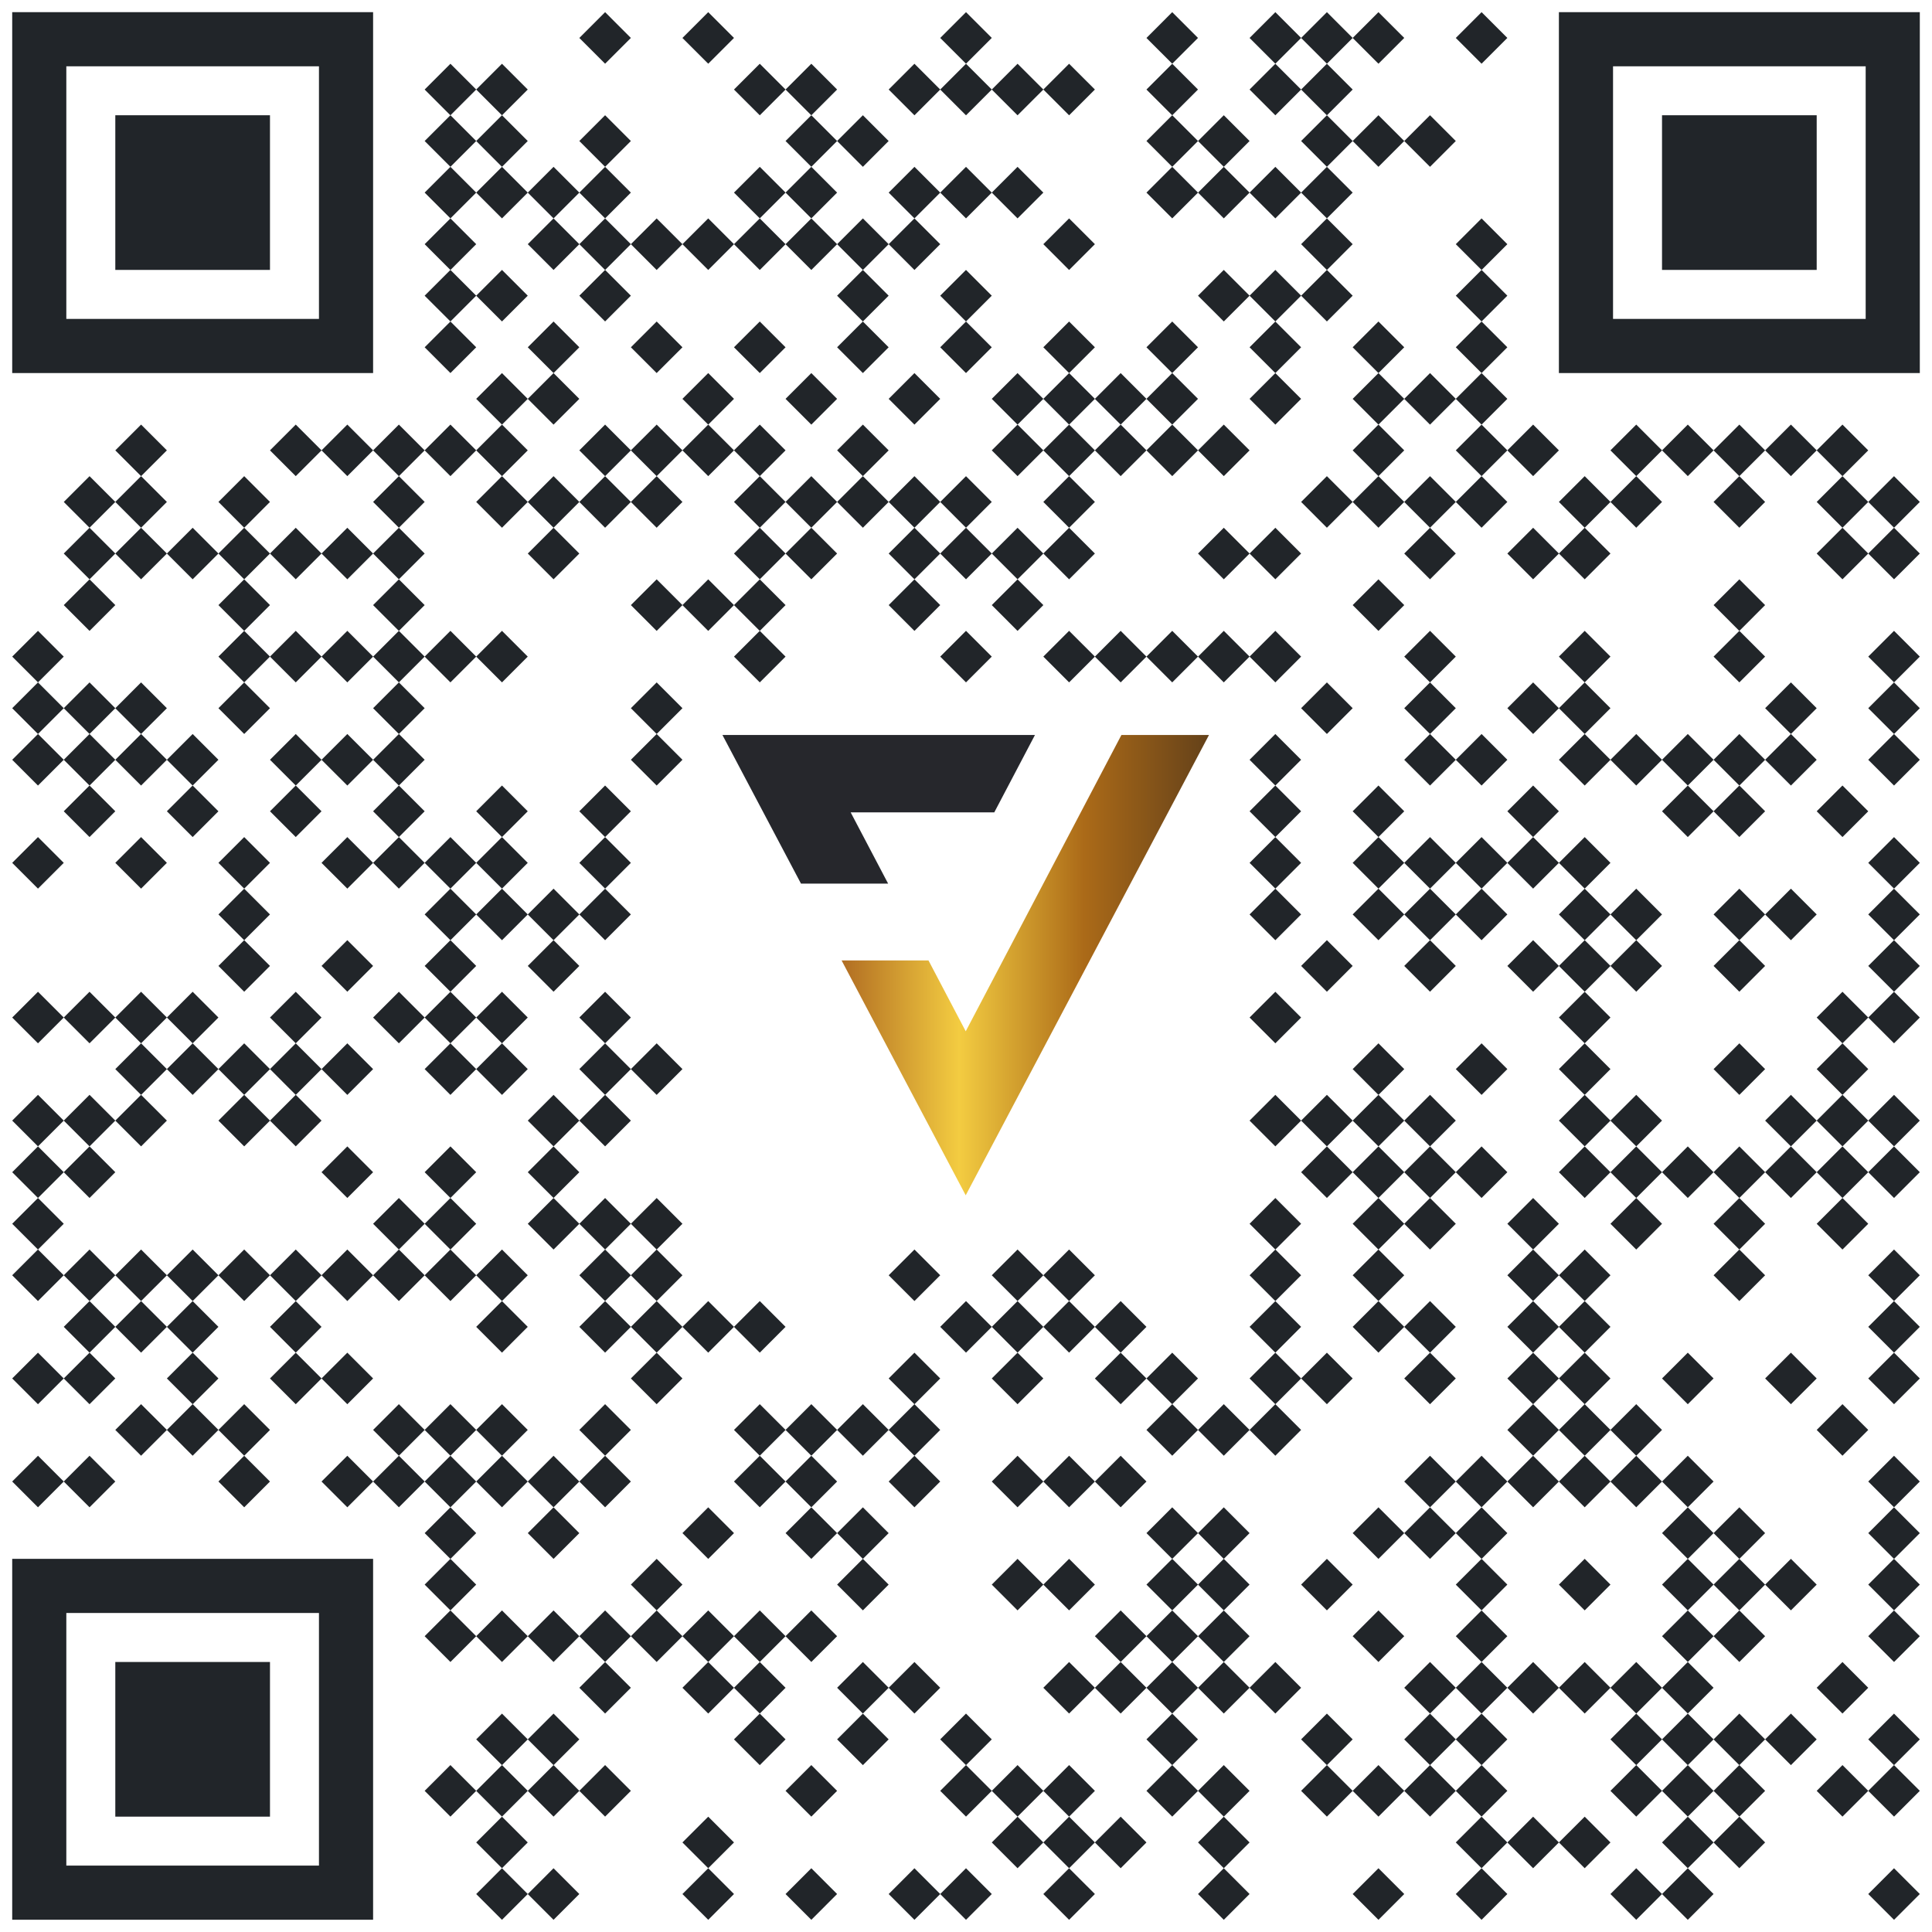 <svg width="85" height="85" fill="none" xmlns="http://www.w3.org/2000/svg"><path d="M25.488 1.67l1.134 1.133 1.134-1.134L26.622.535 25.488 1.67zm4.536 0l1.135 1.133 1.134-1.134L31.159.535 30.024 1.67zm11.342 0L42.5 2.802l1.134-1.134L42.5.535 41.366 1.67zm9.073 0l1.134 1.133 1.134-1.134L51.573.535 50.44 1.67zm4.537 0l1.134 1.133 1.134-1.134L56.11.535 54.976 1.67zm2.268 0l1.134 1.133 1.134-1.134L58.378.535 57.244 1.67zm2.268 0l1.134 1.133 1.135-1.134L60.646.535 59.512 1.67zm4.537 0l1.134 1.133 1.134-1.134L65.183.535 64.049 1.67zM18.683 3.939l1.134 1.134 1.134-1.134-1.134-1.134-1.134 1.134zm2.268 0l1.134 1.134 1.134-1.134-1.134-1.134-1.134 1.134zm11.341 0l1.135 1.134 1.134-1.134-1.134-1.134-1.135 1.134zm2.269 0l1.134 1.134 1.134-1.134-1.134-1.134-1.134 1.134zm4.537 0l1.134 1.134 1.134-1.134-1.134-1.134-1.134 1.134zm2.268 0L42.5 5.073l1.134-1.134L42.5 2.805l-1.134 1.134zm2.268 0l1.134 1.134 1.135-1.134-1.135-1.134-1.134 1.134z" fill="#212529"/><path d="M45.902 3.939l1.134 1.134 1.135-1.134-1.135-1.134-1.134 1.134zm4.537 0l1.134 1.134 1.134-1.134-1.134-1.134-1.134 1.134zm4.537 0l1.134 1.134 1.134-1.134-1.134-1.134-1.134 1.134zm2.268 0l1.134 1.134 1.134-1.134-1.134-1.134-1.134 1.134zM18.683 6.204l1.134 1.135 1.134-1.135-1.134-1.134-1.134 1.134zm2.268 0l1.134 1.135 1.134-1.135-1.134-1.134-1.134 1.134zm4.537 0l1.134 1.135 1.134-1.135-1.134-1.134-1.134 1.134zm9.073 0l1.134 1.135 1.134-1.135-1.134-1.134-1.134 1.134zm2.269 0l1.133 1.135 1.134-1.135-1.134-1.134-1.134 1.134z" fill="#212529"/><path d="M50.439 6.204l1.134 1.135 1.134-1.135-1.134-1.134-1.134 1.134zm2.269 0l1.134 1.135 1.134-1.135-1.134-1.134-1.134 1.134zm4.536 0l1.134 1.135 1.134-1.135-1.134-1.134-1.134 1.134zm2.268 0l1.134 1.135 1.135-1.135-1.135-1.134-1.134 1.134z" fill="#212529"/><path d="M61.78 6.204l1.135 1.135 1.134-1.135-1.134-1.134-1.134 1.134zm-43.097 2.27l1.134 1.134 1.134-1.134-1.134-1.134-1.134 1.134zm2.268 0l1.134 1.134 1.134-1.134-1.134-1.134-1.134 1.134zm2.269 0l1.134 1.134 1.134-1.134-1.134-1.134-1.134 1.134zm2.268 0l1.134 1.134 1.134-1.134-1.134-1.134-1.134 1.134zm6.804 0l1.135 1.134 1.134-1.134-1.134-1.134-1.135 1.134zm2.269 0l1.134 1.134 1.134-1.134-1.134-1.134-1.134 1.134zm4.537 0l1.134 1.134 1.134-1.134-1.134-1.134-1.134 1.134zm2.268 0L42.5 9.608l1.134-1.134L42.5 7.34l-1.134 1.134zm2.268 0l1.134 1.134 1.135-1.134-1.135-1.134-1.134 1.134zm6.805 0l1.134 1.134 1.134-1.134-1.134-1.134-1.134 1.134zm2.269 0l1.134 1.134 1.134-1.134-1.134-1.134-1.134 1.134zm2.268 0l1.134 1.134 1.134-1.134L56.11 7.34l-1.134 1.134zm2.268 0l1.134 1.134 1.134-1.134-1.134-1.134-1.134 1.134zm-38.561 2.269l1.134 1.135 1.134-1.135-1.134-1.134-1.134 1.134zm4.537 0l1.134 1.135 1.134-1.135-1.134-1.134-1.134 1.134zm2.268 0l1.134 1.135 1.134-1.135-1.134-1.134-1.134 1.134z" fill="#212529"/><path d="M27.756 10.743l1.134 1.135 1.135-1.135L28.89 9.61l-1.135 1.134z" fill="#212529"/><path d="M30.024 10.743l1.135 1.135 1.134-1.135-1.134-1.134-1.135 1.134z" fill="#212529"/><path d="M32.292 10.743l1.135 1.135 1.134-1.135-1.134-1.134-1.135 1.134zm2.269 0l1.134 1.135 1.134-1.135-1.134-1.134-1.134 1.134zm2.269 0l1.133 1.135 1.134-1.135-1.134-1.134-1.134 1.134zm2.268 0l1.134 1.135 1.134-1.135-1.134-1.134-1.134 1.134zm6.804 0l1.134 1.135 1.135-1.135-1.135-1.134-1.134 1.134zm11.342 0l1.134 1.135 1.134-1.135-1.134-1.134-1.134 1.134zm6.805 0l1.134 1.135 1.134-1.135-1.134-1.134-1.134 1.134zM18.683 13.01l1.134 1.133 1.134-1.134-1.134-1.134-1.134 1.134zm2.268 0l1.134 1.133 1.134-1.134-1.134-1.134-1.134 1.134zm4.537 0l1.134 1.133 1.134-1.134-1.134-1.134-1.134 1.134z" fill="#212529"/><path d="M36.83 13.01l1.133 1.133 1.134-1.134-1.134-1.134-1.134 1.134zm4.536 0l1.134 1.133 1.134-1.134-1.134-1.134-1.134 1.134zm11.342 0l1.134 1.133 1.134-1.134-1.134-1.134-1.134 1.134zm2.268 0l1.134 1.133 1.134-1.134-1.134-1.134-1.134 1.134zm2.268 0l1.134 1.133 1.134-1.134-1.134-1.134-1.134 1.134zm6.805 0l1.134 1.133 1.134-1.134-1.134-1.134-1.134 1.134zm-45.366 2.269l1.134 1.134 1.134-1.134-1.134-1.134-1.134 1.134zm4.537 0l1.134 1.134 1.134-1.134-1.134-1.134-1.134 1.134zm4.536 0l1.134 1.134 1.135-1.134-1.134-1.134-1.135 1.134zm4.536 0l1.135 1.134 1.134-1.134-1.134-1.134-1.135 1.134zm4.538 0l1.133 1.134 1.134-1.134-1.134-1.134-1.134 1.134zm4.536 0l1.134 1.134 1.134-1.134-1.134-1.134-1.134 1.134zm4.536 0l1.134 1.134 1.135-1.134-1.135-1.134-1.134 1.134zm4.537 0l1.134 1.134 1.134-1.134-1.134-1.134-1.134 1.134zm4.537 0l1.134 1.134 1.134-1.134-1.134-1.134-1.134 1.134zm4.536 0l1.134 1.134 1.135-1.134-1.135-1.134-1.134 1.134zm4.537 0l1.134 1.134 1.134-1.134-1.134-1.134-1.134 1.134zm-43.098 2.269l1.134 1.134 1.134-1.134-1.134-1.134-1.134 1.134zm2.269 0l1.134 1.134 1.134-1.134-1.134-1.134-1.134 1.134zm6.804 0l1.135 1.134 1.134-1.134-1.134-1.134-1.135 1.134zm4.537 0l1.134 1.134 1.134-1.134-1.134-1.134-1.134 1.134zm4.537 0l1.134 1.134 1.134-1.134-1.134-1.134-1.134 1.134zm4.536 0l1.134 1.134 1.135-1.134-1.135-1.134-1.134 1.134z" fill="#212529"/><path d="M45.902 17.548l1.134 1.134 1.135-1.134-1.135-1.134-1.134 1.134z" fill="#212529"/><path d="M48.17 17.548l1.135 1.134 1.134-1.134-1.134-1.134-1.134 1.134zm2.269 0l1.134 1.134 1.134-1.134-1.134-1.134-1.134 1.134zm4.537 0l1.134 1.134 1.134-1.134-1.134-1.134-1.134 1.134zm4.536 0l1.134 1.134 1.135-1.134-1.135-1.134-1.134 1.134z" fill="#212529"/><path d="M61.78 17.548l1.135 1.134 1.134-1.134-1.134-1.134-1.134 1.134zm2.269 0l1.134 1.134 1.134-1.134-1.134-1.134-1.134 1.134zM5.073 19.814l1.134 1.134 1.135-1.134-1.135-1.134-1.134 1.134zm6.805 0l1.134 1.134 1.134-1.134-1.134-1.134-1.134 1.134z" fill="#212529"/><path d="M14.146 19.814l1.135 1.134 1.134-1.134-1.134-1.134-1.135 1.134zm2.269 0l1.134 1.134 1.134-1.134-1.134-1.134-1.134 1.134zm2.268 0l1.134 1.134 1.134-1.134-1.134-1.134-1.134 1.134zm2.268 0l1.134 1.134 1.134-1.134-1.134-1.134-1.134 1.134zm4.537 0l1.134 1.134 1.134-1.134-1.134-1.134-1.134 1.134zm2.268 0l1.134 1.134 1.135-1.134-1.134-1.134-1.135 1.134z" fill="#212529"/><path d="M30.024 19.814l1.135 1.134 1.134-1.134-1.134-1.134-1.135 1.134z" fill="#212529"/><path d="M32.292 19.814l1.135 1.134 1.134-1.134-1.134-1.134-1.135 1.134zm4.538 0l1.133 1.134 1.134-1.134-1.134-1.134-1.134 1.134zm6.804 0l1.134 1.134 1.135-1.134-1.135-1.134-1.134 1.134z" fill="#212529"/><path d="M45.902 19.814l1.134 1.134 1.135-1.134-1.135-1.134-1.134 1.134z" fill="#212529"/><path d="M48.17 19.814l1.135 1.134 1.134-1.134-1.134-1.134-1.134 1.134zm2.269 0l1.134 1.134 1.134-1.134-1.134-1.134-1.134 1.134zm2.269 0l1.134 1.134 1.134-1.134-1.134-1.134-1.134 1.134zm6.804 0l1.134 1.134 1.135-1.134-1.135-1.134-1.134 1.134zm4.537 0l1.134 1.134 1.134-1.134-1.134-1.134-1.134 1.134z" fill="#212529"/><path d="M66.317 19.814l1.134 1.134 1.134-1.134-1.134-1.134-1.134 1.134zm4.536 0l1.135 1.134 1.134-1.134-1.134-1.134-1.135 1.134zm2.269 0l1.134 1.134 1.134-1.134-1.134-1.134-1.134 1.134zm2.268 0l1.134 1.134 1.134-1.134-1.134-1.134-1.134 1.134zm2.269 0l1.134 1.134 1.134-1.134-1.134-1.134-1.134 1.134zm2.268 0l1.134 1.134 1.134-1.134-1.134-1.134-1.134 1.134zM2.805 22.083l1.134 1.135 1.134-1.135L3.94 20.95l-1.134 1.134zm2.268 0l1.134 1.135 1.135-1.135-1.135-1.134-1.134 1.134zm4.537 0l1.134 1.135 1.134-1.135-1.134-1.134-1.134 1.134zm6.805 0l1.134 1.135 1.134-1.135-1.134-1.134-1.134 1.134zm4.536 0l1.134 1.135 1.134-1.135-1.134-1.134-1.134 1.134zm2.269 0l1.134 1.135 1.134-1.135-1.134-1.134-1.134 1.134zm2.268 0l1.134 1.135 1.134-1.135-1.134-1.134-1.134 1.134zm2.268 0l1.134 1.135 1.135-1.135-1.134-1.134-1.135 1.134zm4.536 0l1.135 1.135 1.134-1.135-1.134-1.134-1.135 1.134zm2.269 0l1.134 1.135 1.134-1.135-1.134-1.134-1.134 1.134zm2.269 0l1.133 1.135 1.134-1.135-1.134-1.134-1.134 1.134zm2.268 0l1.134 1.135 1.134-1.135-1.134-1.134-1.134 1.134zm2.268 0l1.134 1.135 1.134-1.135L42.5 20.95l-1.134 1.134zm4.536 0l1.134 1.135 1.135-1.135-1.135-1.134-1.134 1.134zm11.342 0l1.134 1.135 1.134-1.135-1.134-1.134-1.134 1.134zm2.268 0l1.134 1.135 1.135-1.135-1.135-1.134-1.134 1.134z" fill="#212529"/><path d="M61.78 22.083l1.135 1.135 1.134-1.135-1.134-1.134-1.134 1.134zm2.269 0l1.134 1.135 1.134-1.135-1.134-1.134-1.134 1.134zm4.536 0l1.135 1.135 1.134-1.135-1.134-1.134-1.135 1.134z" fill="#212529"/><path d="M70.853 22.083l1.135 1.135 1.134-1.135-1.134-1.134-1.135 1.134zm4.537 0l1.134 1.135 1.134-1.135-1.134-1.134-1.134 1.134zm4.537 0l1.134 1.135 1.134-1.135-1.134-1.134-1.134 1.134z" fill="#212529"/><path d="M82.195 22.083l1.135 1.135 1.134-1.135-1.135-1.134-1.134 1.134zm-79.39 2.27l1.134 1.134 1.134-1.134-1.134-1.134-1.134 1.134zm2.268 0l1.134 1.134 1.135-1.134-1.135-1.134-1.134 1.134zm2.269 0l1.134 1.134 1.134-1.134-1.134-1.134-1.134 1.134zm2.268 0l1.134 1.134 1.134-1.134-1.134-1.134-1.134 1.134zm2.268 0l1.134 1.134 1.134-1.134-1.134-1.134-1.134 1.134zm2.268 0l1.135 1.134 1.134-1.134-1.134-1.134-1.135 1.134zm2.269 0l1.134 1.134 1.134-1.134-1.134-1.134-1.134 1.134zm6.805 0l1.134 1.134 1.134-1.134-1.134-1.134-1.134 1.134zm9.072 0l1.135 1.134 1.134-1.134-1.134-1.134-1.135 1.134zm2.269 0l1.134 1.134 1.134-1.134-1.134-1.134-1.134 1.134zm4.537 0l1.134 1.134 1.134-1.134-1.134-1.134-1.134 1.134zm2.268 0l1.134 1.134 1.134-1.134-1.134-1.134-1.134 1.134zm2.268 0l1.134 1.134 1.135-1.134-1.135-1.134-1.134 1.134z" fill="#212529"/><path d="M45.902 24.353l1.134 1.134 1.135-1.134-1.135-1.134-1.134 1.134zm6.806 0l1.134 1.134 1.134-1.134-1.134-1.134-1.134 1.134zm2.268 0l1.134 1.134 1.134-1.134-1.134-1.134-1.134 1.134zm6.804 0l1.135 1.134 1.134-1.134-1.134-1.134-1.134 1.134zm4.537 0l1.134 1.134 1.134-1.134-1.134-1.134-1.134 1.134zm2.268 0l1.135 1.134 1.134-1.134-1.134-1.134-1.135 1.134zm11.342 0l1.134 1.134 1.134-1.134-1.134-1.134-1.134 1.134z" fill="#212529"/><path d="M82.195 24.353l1.135 1.134 1.134-1.134-1.135-1.134-1.134 1.134zm-79.39 2.269l1.134 1.135 1.134-1.135-1.134-1.134-1.134 1.134zm6.805 0l1.134 1.135 1.134-1.135-1.134-1.134-1.134 1.134zm6.805 0l1.134 1.135 1.134-1.135-1.134-1.134-1.134 1.134zm11.341 0l1.134 1.135 1.135-1.135-1.134-1.134-1.135 1.134z" fill="#212529"/><path d="M30.024 26.622l1.135 1.135 1.134-1.135-1.134-1.134-1.135 1.134z" fill="#212529"/><path d="M32.292 26.622l1.135 1.135 1.134-1.135-1.134-1.134-1.135 1.134zm6.806 0l1.134 1.135 1.134-1.135-1.134-1.134-1.134 1.134zm4.536 0l1.134 1.135 1.135-1.135-1.135-1.134-1.134 1.134zm15.878 0l1.134 1.135 1.135-1.135-1.135-1.134-1.134 1.134zm15.878 0l1.134 1.135 1.134-1.135-1.134-1.134-1.134 1.134zM.537 28.888l1.134 1.134 1.134-1.134-1.134-1.134-1.134 1.134zm9.073 0l1.134 1.134 1.134-1.134-1.134-1.134-1.134 1.134zm2.268 0l1.134 1.134 1.134-1.134-1.134-1.134-1.134 1.134z" fill="#212529"/><path d="M14.146 28.888l1.135 1.134 1.134-1.134-1.134-1.134-1.135 1.134zm2.269 0l1.134 1.134 1.134-1.134-1.134-1.134-1.134 1.134zm2.268 0l1.134 1.134 1.134-1.134-1.134-1.134-1.134 1.134zm2.268 0l1.134 1.134 1.134-1.134-1.134-1.134-1.134 1.134zm11.341 0l1.135 1.134 1.134-1.134-1.134-1.134-1.135 1.134zm9.074 0l1.134 1.134 1.134-1.134-1.134-1.134-1.134 1.134zm4.536 0l1.134 1.134 1.135-1.134-1.135-1.134-1.134 1.134z" fill="#212529"/><path d="M48.17 28.888l1.135 1.134 1.134-1.134-1.134-1.134-1.134 1.134zm2.269 0l1.134 1.134 1.134-1.134-1.134-1.134-1.134 1.134zm2.269 0l1.134 1.134 1.134-1.134-1.134-1.134-1.134 1.134zm2.268 0l1.134 1.134 1.134-1.134-1.134-1.134-1.134 1.134zm6.804 0l1.135 1.134 1.134-1.134-1.134-1.134-1.134 1.134zm6.805 0l1.135 1.134 1.134-1.134-1.134-1.134-1.135 1.134zm6.805 0l1.134 1.134 1.134-1.134-1.134-1.134-1.134 1.134zm6.805 0l1.135 1.134 1.134-1.134-1.135-1.134-1.134 1.134zM.537 31.158l1.134 1.134 1.134-1.134-1.134-1.135-1.134 1.135zm2.268 0l1.134 1.134 1.134-1.134-1.134-1.135-1.134 1.135zm2.268 0l1.134 1.134 1.135-1.134-1.135-1.135-1.134 1.135zm4.537 0l1.134 1.134 1.134-1.134-1.134-1.135-1.134 1.135zm6.805 0l1.134 1.134 1.134-1.134-1.134-1.135-1.134 1.135zm11.341 0l1.134 1.134 1.135-1.134-1.134-1.135-1.135 1.135zm29.488 0l1.134 1.134 1.134-1.134-1.134-1.135-1.134 1.135zm4.536 0l1.135 1.134 1.134-1.134-1.134-1.135-1.134 1.135zm4.537 0l1.134 1.134 1.134-1.134-1.134-1.135-1.134 1.135zm2.268 0l1.135 1.134 1.134-1.134-1.134-1.135-1.135 1.135zm9.074 0l1.134 1.134 1.134-1.134-1.134-1.135-1.134 1.135zm4.536 0l1.135 1.134 1.134-1.134-1.135-1.135-1.134 1.135zM.537 33.427l1.134 1.134 1.134-1.134-1.134-1.134-1.134 1.134zm2.268 0l1.134 1.134 1.134-1.134-1.134-1.134-1.134 1.134zm2.268 0l1.134 1.134 1.135-1.134-1.135-1.134-1.134 1.134zm2.269 0l1.134 1.134 1.134-1.134-1.134-1.134-1.134 1.134zm4.536 0l1.134 1.134 1.134-1.134-1.134-1.134-1.134 1.134z" fill="#212529"/><path d="M14.146 33.427l1.135 1.134 1.134-1.134-1.134-1.134-1.135 1.134zm2.269 0l1.134 1.134 1.134-1.134-1.134-1.134-1.134 1.134zm11.341 0l1.134 1.134 1.135-1.134-1.134-1.134-1.135 1.134zm27.22 0l1.134 1.134 1.134-1.134-1.134-1.134-1.134 1.134zm6.804 0l1.135 1.134 1.134-1.134-1.134-1.134-1.134 1.134zm2.269 0l1.134 1.134 1.134-1.134-1.134-1.134-1.134 1.134zm4.536 0l1.135 1.134 1.134-1.134-1.134-1.134-1.135 1.134z" fill="#212529"/><path d="M70.853 33.427l1.135 1.134 1.134-1.134-1.134-1.134-1.135 1.134zm2.269 0l1.134 1.134 1.134-1.134-1.134-1.134-1.134 1.134zm2.268 0l1.134 1.134 1.134-1.134-1.134-1.134-1.134 1.134zm2.269 0l1.134 1.134 1.134-1.134-1.134-1.134-1.134 1.134zm4.536 0l1.135 1.134 1.134-1.134-1.135-1.134-1.134 1.134zm-79.39 2.266l1.134 1.134 1.134-1.134-1.134-1.134-1.134 1.134zm4.537 0l1.134 1.134 1.134-1.134-1.134-1.134-1.134 1.134zm4.536 0l1.134 1.134 1.134-1.134-1.134-1.134-1.134 1.134zm4.537 0l1.134 1.134 1.134-1.134-1.134-1.134-1.134 1.134zm4.536 0l1.134 1.134 1.134-1.134-1.134-1.134-1.134 1.134zm4.537 0l1.134 1.134 1.134-1.134-1.134-1.134-1.134 1.134zm29.488 0l1.134 1.134 1.134-1.134-1.134-1.134-1.134 1.134zm4.536 0l1.134 1.134 1.135-1.134-1.135-1.134-1.134 1.134zm6.805 0l1.134 1.134 1.134-1.134-1.134-1.134-1.134 1.134z" fill="#212529"/><path d="M73.122 35.693l1.134 1.134 1.134-1.134-1.134-1.134-1.134 1.134zm2.268 0l1.134 1.134 1.134-1.134-1.134-1.134-1.134 1.134zm4.537 0l1.134 1.134 1.134-1.134-1.134-1.134-1.134 1.134zM.537 37.962l1.134 1.134 1.134-1.134-1.134-1.134-1.134 1.134zm4.536 0l1.134 1.134 1.135-1.134-1.135-1.134-1.134 1.134zm4.537 0l1.134 1.134 1.134-1.134-1.134-1.134-1.134 1.134zm4.536 0l1.135 1.134 1.134-1.134-1.134-1.134-1.135 1.134zm2.269 0l1.134 1.134 1.134-1.134-1.134-1.134-1.134 1.134zm2.268 0l1.134 1.134 1.134-1.134-1.134-1.134-1.134 1.134zm2.268 0l1.134 1.134 1.134-1.134-1.134-1.134-1.134 1.134zm4.537 0l1.134 1.134 1.134-1.134-1.134-1.134-1.134 1.134zm29.488 0l1.134 1.134 1.134-1.134-1.134-1.134-1.134 1.134zm4.536 0l1.134 1.134 1.135-1.134-1.135-1.134-1.134 1.134z" fill="#212529"/><path d="M61.78 37.962l1.135 1.134 1.134-1.134-1.134-1.134-1.134 1.134zm2.269 0l1.134 1.134 1.134-1.134-1.134-1.134-1.134 1.134z" fill="#212529"/><path d="M66.317 37.962l1.134 1.134 1.134-1.134-1.134-1.134-1.134 1.134zm2.268 0l1.135 1.134 1.134-1.134-1.134-1.134-1.135 1.134zm13.61 0l1.135 1.134 1.134-1.134-1.135-1.134-1.134 1.134zM9.61 40.232l1.134 1.134 1.134-1.134-1.134-1.134-1.134 1.134zm9.073 0l1.134 1.134 1.134-1.134-1.134-1.134-1.134 1.134zm2.268 0l1.134 1.134 1.134-1.134-1.134-1.134-1.134 1.134zm2.269 0l1.134 1.134 1.134-1.134-1.134-1.134-1.134 1.134zm2.268 0l1.134 1.134 1.134-1.134-1.134-1.134-1.134 1.134zm29.488 0l1.134 1.134 1.134-1.134-1.134-1.134-1.134 1.134zm4.536 0l1.134 1.134 1.135-1.134-1.135-1.134-1.134 1.134z" fill="#212529"/><path d="M61.78 40.232l1.135 1.134 1.134-1.134-1.134-1.134-1.134 1.134zm2.269 0l1.134 1.134 1.134-1.134-1.134-1.134-1.134 1.134zm4.536 0l1.135 1.134 1.134-1.134-1.134-1.134-1.135 1.134z" fill="#212529"/><path d="M70.853 40.232l1.135 1.134 1.134-1.134-1.134-1.134-1.135 1.134zm4.537 0l1.134 1.134 1.134-1.134-1.134-1.134-1.134 1.134zm2.269 0l1.134 1.134 1.134-1.134-1.134-1.134-1.134 1.134zm4.536 0l1.135 1.134 1.134-1.134-1.135-1.134-1.134 1.134zM9.61 42.497l1.134 1.135 1.134-1.135-1.134-1.134-1.134 1.134zm4.536 0l1.135 1.135 1.134-1.135-1.134-1.134-1.135 1.134zm4.537 0l1.134 1.135 1.134-1.135-1.134-1.134-1.134 1.134zm4.537 0l1.134 1.135 1.134-1.135-1.134-1.134-1.134 1.134zm34.024 0l1.134 1.135 1.134-1.135-1.134-1.134-1.134 1.134zm4.536 0l1.135 1.135 1.134-1.135-1.134-1.134-1.134 1.134zm4.537 0l1.134 1.135 1.134-1.135-1.134-1.134-1.134 1.134zm2.268 0l1.135 1.135 1.134-1.135-1.134-1.134-1.135 1.134z" fill="#212529"/><path d="M70.853 42.497l1.135 1.135 1.134-1.135-1.134-1.134-1.135 1.134zm4.537 0l1.134 1.135 1.134-1.135-1.134-1.134-1.134 1.134zm6.805 0l1.135 1.135 1.134-1.135-1.135-1.134-1.134 1.134zM.537 44.767l1.134 1.134 1.134-1.134-1.134-1.134-1.134 1.134zm2.268 0l1.134 1.134 1.134-1.134-1.134-1.134-1.134 1.134zm2.268 0l1.134 1.134 1.135-1.134-1.135-1.134-1.134 1.134zm2.269 0l1.134 1.134 1.134-1.134-1.134-1.134-1.134 1.134zm4.536 0l1.134 1.134 1.134-1.134-1.134-1.134-1.134 1.134zm4.537 0l1.134 1.134 1.134-1.134-1.134-1.134-1.134 1.134zm2.268 0l1.134 1.134 1.134-1.134-1.134-1.134-1.134 1.134zm2.268 0l1.134 1.134 1.134-1.134-1.134-1.134-1.134 1.134zm4.537 0l1.134 1.134 1.134-1.134-1.134-1.134-1.134 1.134zm29.488 0l1.134 1.134 1.134-1.134-1.134-1.134-1.134 1.134zm13.609 0l1.135 1.134 1.134-1.134-1.134-1.134-1.135 1.134zm11.342 0l1.134 1.134 1.134-1.134-1.134-1.134-1.134 1.134zm2.268 0l1.135 1.134 1.134-1.134-1.135-1.134-1.134 1.134zM5.073 47.036l1.134 1.135 1.135-1.135-1.135-1.134-1.134 1.134z" fill="#212529"/><path d="M7.342 47.036l1.134 1.135 1.134-1.135-1.134-1.134-1.134 1.134zm2.268 0l1.134 1.135 1.134-1.135-1.134-1.134-1.134 1.134zm2.268 0l1.134 1.135 1.134-1.135-1.134-1.134-1.134 1.134z" fill="#212529"/><path d="M14.146 47.036l1.135 1.135 1.134-1.135-1.134-1.134-1.135 1.134zm4.537 0l1.134 1.135 1.134-1.135-1.134-1.134-1.134 1.134zm2.268 0l1.134 1.135 1.134-1.135-1.134-1.134-1.134 1.134zm4.537 0l1.134 1.135 1.134-1.135-1.134-1.134-1.134 1.134zm2.268 0l1.134 1.135 1.135-1.135-1.134-1.134-1.135 1.134zm31.756 0l1.134 1.135 1.135-1.135-1.135-1.134-1.134 1.134zm4.537 0l1.134 1.135 1.134-1.135-1.134-1.134-1.134 1.134zm4.536 0l1.135 1.135 1.134-1.135-1.134-1.134-1.135 1.134zm6.805 0l1.134 1.135 1.134-1.135-1.134-1.134-1.134 1.134zm4.537 0l1.134 1.135 1.134-1.135-1.134-1.134-1.134 1.134zM.537 49.302l1.134 1.134 1.134-1.134-1.134-1.134-1.134 1.134zm2.268 0l1.134 1.134 1.134-1.134-1.134-1.134-1.134 1.134zm2.268 0l1.134 1.134 1.135-1.134-1.135-1.134-1.134 1.134zm4.537 0l1.134 1.134 1.134-1.134-1.134-1.134-1.134 1.134zm2.268 0l1.134 1.134 1.134-1.134-1.134-1.134-1.134 1.134zm11.342 0l1.134 1.134 1.134-1.134-1.134-1.134-1.134 1.134z" fill="#212529"/><path d="M25.488 49.302l1.134 1.134 1.134-1.134-1.134-1.134-1.134 1.134zm29.488 0l1.134 1.134 1.134-1.134-1.134-1.134-1.134 1.134zm2.268 0l1.134 1.134 1.134-1.134-1.134-1.134-1.134 1.134zm2.268 0l1.134 1.134 1.135-1.134-1.135-1.134-1.134 1.134z" fill="#212529"/><path d="M61.78 49.302l1.135 1.134 1.134-1.134-1.134-1.134-1.134 1.134zm6.805 0l1.135 1.134 1.134-1.134-1.134-1.134-1.135 1.134z" fill="#212529"/><path d="M70.853 49.302l1.135 1.134 1.134-1.134-1.134-1.134-1.135 1.134zm6.806 0l1.134 1.134 1.134-1.134-1.134-1.134-1.134 1.134zm2.268 0l1.134 1.134 1.134-1.134-1.134-1.134-1.134 1.134zm2.268 0l1.135 1.134 1.134-1.134-1.135-1.134-1.134 1.134zM.537 51.572l1.134 1.134 1.134-1.134-1.134-1.135-1.134 1.135zm2.268 0l1.134 1.134 1.134-1.134-1.134-1.135-1.134 1.135zm11.341 0l1.135 1.134 1.134-1.134-1.134-1.135-1.135 1.135zm4.537 0l1.134 1.134 1.134-1.134-1.134-1.135-1.134 1.135zm4.537 0l1.134 1.134 1.134-1.134-1.134-1.135-1.134 1.135zm34.024 0l1.134 1.134 1.134-1.134-1.134-1.135-1.134 1.135zm2.268 0l1.134 1.134 1.135-1.134-1.135-1.135-1.134 1.135z" fill="#212529"/><path d="M61.78 51.572l1.135 1.134 1.134-1.134-1.134-1.135-1.134 1.135zm2.269 0l1.134 1.134 1.134-1.134-1.134-1.135-1.134 1.135zm4.536 0l1.135 1.134 1.134-1.134-1.134-1.135-1.135 1.135z" fill="#212529"/><path d="M70.853 51.572l1.135 1.134 1.134-1.134-1.134-1.135-1.135 1.135zm2.269 0l1.134 1.134 1.134-1.134-1.134-1.135-1.134 1.135zm2.268 0l1.134 1.134 1.134-1.134-1.134-1.135-1.134 1.135zm2.269 0l1.134 1.134 1.134-1.134-1.134-1.135-1.134 1.135zm2.268 0l1.134 1.134 1.134-1.134-1.134-1.135-1.134 1.135z" fill="#212529"/><path d="M82.195 51.572l1.135 1.134 1.134-1.134-1.135-1.135-1.134 1.135zM.537 53.841l1.134 1.134 1.134-1.134-1.134-1.134-1.134 1.134zm15.878 0l1.134 1.134 1.134-1.134-1.134-1.134-1.134 1.134zm2.268 0l1.134 1.134 1.134-1.134-1.134-1.134-1.134 1.134zm4.537 0l1.134 1.134 1.134-1.134-1.134-1.134-1.134 1.134zm2.268 0l1.134 1.134 1.134-1.134-1.134-1.134-1.134 1.134zm2.268 0l1.134 1.134 1.135-1.134-1.134-1.134-1.135 1.134zm27.22 0l1.134 1.134 1.134-1.134-1.134-1.134-1.134 1.134zm4.536 0l1.134 1.134 1.135-1.134-1.135-1.134-1.134 1.134z" fill="#212529"/><path d="M61.78 53.841l1.135 1.134 1.134-1.134-1.134-1.134-1.134 1.134zm4.537 0l1.134 1.134 1.134-1.134-1.134-1.134-1.134 1.134zm4.536 0l1.135 1.134 1.134-1.134-1.134-1.134-1.135 1.134zm4.537 0l1.134 1.134 1.134-1.134-1.134-1.134-1.134 1.134zm4.537 0l1.134 1.134 1.134-1.134-1.134-1.134-1.134 1.134zM.537 56.107L1.67 57.24l1.134-1.134-1.134-1.134-1.134 1.134zm2.268 0l1.134 1.134 1.134-1.134-1.134-1.134-1.134 1.134zm2.268 0l1.134 1.134 1.135-1.134-1.135-1.134-1.134 1.134zm2.269 0l1.134 1.134 1.134-1.134-1.134-1.134-1.134 1.134zm2.268 0l1.134 1.134 1.134-1.134-1.134-1.134-1.134 1.134zm2.268 0l1.134 1.134 1.134-1.134-1.134-1.134-1.134 1.134z" fill="#212529"/><path d="M14.146 56.107l1.135 1.134 1.134-1.134-1.134-1.134-1.135 1.134zm2.269 0l1.134 1.134 1.134-1.134-1.134-1.134-1.134 1.134zm2.268 0l1.134 1.134 1.134-1.134-1.134-1.134-1.134 1.134zm2.268 0l1.134 1.134 1.134-1.134-1.134-1.134-1.134 1.134zm4.537 0l1.134 1.134 1.134-1.134-1.134-1.134-1.134 1.134zm2.268 0l1.134 1.134 1.135-1.134-1.134-1.134-1.135 1.134zm11.342 0l1.134 1.134 1.134-1.134-1.134-1.134-1.134 1.134zm4.536 0l1.134 1.134 1.135-1.134-1.135-1.134-1.134 1.134z" fill="#212529"/><path d="M45.902 56.107l1.134 1.134 1.135-1.134-1.135-1.134-1.134 1.134zm9.074 0l1.134 1.134 1.134-1.134-1.134-1.134-1.134 1.134zm4.536 0l1.134 1.134 1.135-1.134-1.135-1.134-1.134 1.134zm6.805 0l1.134 1.134 1.134-1.134-1.134-1.134-1.134 1.134zm2.268 0l1.135 1.134 1.134-1.134-1.134-1.134-1.135 1.134zm6.805 0l1.134 1.134 1.134-1.134-1.134-1.134-1.134 1.134zm6.805 0l1.135 1.134 1.134-1.134-1.135-1.134-1.134 1.134zm-79.39 2.269l1.134 1.135 1.134-1.135-1.134-1.134-1.134 1.134zm2.268 0l1.134 1.135 1.135-1.135-1.135-1.134-1.134 1.134z" fill="#212529"/><path d="M7.342 58.376l1.134 1.135 1.134-1.135-1.134-1.134-1.134 1.134zm4.536 0l1.134 1.135 1.134-1.135-1.134-1.134-1.134 1.134zm9.073 0l1.134 1.135 1.134-1.135-1.134-1.134-1.134 1.134zm4.537 0l1.134 1.135 1.134-1.135-1.134-1.134-1.134 1.134zm2.268 0l1.134 1.135 1.135-1.135-1.134-1.134-1.135 1.134z" fill="#212529"/><path d="M30.024 58.376l1.135 1.135 1.134-1.135-1.134-1.134-1.135 1.134z" fill="#212529"/><path d="M32.292 58.376l1.135 1.135 1.134-1.135-1.134-1.134-1.135 1.134zm9.074 0l1.134 1.135 1.134-1.135-1.134-1.134-1.134 1.134zm2.268 0l1.134 1.135 1.135-1.135-1.135-1.134-1.134 1.134z" fill="#212529"/><path d="M45.902 58.376l1.134 1.135 1.135-1.135-1.135-1.134-1.134 1.134z" fill="#212529"/><path d="M48.17 58.376l1.135 1.135 1.134-1.135-1.134-1.134-1.134 1.134zm6.806 0l1.134 1.135 1.134-1.135-1.134-1.134-1.134 1.134zm4.536 0l1.134 1.135 1.135-1.135-1.135-1.134-1.134 1.134z" fill="#212529"/><path d="M61.78 58.376l1.135 1.135 1.134-1.135-1.134-1.134-1.134 1.134zm4.537 0l1.134 1.135 1.134-1.135-1.134-1.134-1.134 1.134zm2.268 0l1.135 1.135 1.134-1.135-1.134-1.134-1.135 1.134zm13.61 0l1.135 1.135 1.134-1.135-1.135-1.134-1.134 1.134zM.537 60.646L1.67 61.78l1.134-1.134-1.134-1.134-1.134 1.134zm2.268 0l1.134 1.134 1.134-1.134-1.134-1.134-1.134 1.134zm4.537 0l1.134 1.134 1.134-1.134-1.134-1.134-1.134 1.134zm4.536 0l1.134 1.134 1.134-1.134-1.134-1.134-1.134 1.134z" fill="#212529"/><path d="M14.146 60.646l1.135 1.134 1.134-1.134-1.134-1.134-1.135 1.134zm13.61 0l1.134 1.134 1.135-1.134-1.134-1.134-1.135 1.134zm11.342 0l1.134 1.134 1.134-1.134-1.134-1.134-1.134 1.134zm4.536 0l1.134 1.134 1.135-1.134-1.135-1.134-1.134 1.134zm4.536 0l1.135 1.134 1.134-1.134-1.134-1.134-1.134 1.134zm2.269 0l1.134 1.134 1.134-1.134-1.134-1.134-1.134 1.134zm4.537 0l1.134 1.134 1.134-1.134-1.134-1.134-1.134 1.134zm2.268 0l1.134 1.134 1.134-1.134-1.134-1.134-1.134 1.134zm4.536 0l1.135 1.134 1.134-1.134-1.134-1.134-1.134 1.134zm4.537 0l1.134 1.134 1.134-1.134-1.134-1.134-1.134 1.134zm2.268 0l1.135 1.134 1.134-1.134-1.134-1.134-1.135 1.134zm4.537 0l1.134 1.134 1.134-1.134-1.134-1.134-1.134 1.134zm4.537 0l1.134 1.134 1.134-1.134-1.134-1.134-1.134 1.134zm4.536 0l1.135 1.134 1.134-1.134-1.135-1.134-1.134 1.134zM5.073 62.911l1.134 1.135 1.135-1.135-1.135-1.134-1.134 1.134zm2.269 0l1.134 1.135L9.61 62.91l-1.134-1.134-1.134 1.134zm2.268 0l1.134 1.135 1.134-1.135-1.134-1.134-1.134 1.134zm6.805 0l1.134 1.135 1.134-1.135-1.134-1.134-1.134 1.134zm2.268 0l1.134 1.135 1.134-1.135-1.134-1.134-1.134 1.134zm2.268 0l1.134 1.135 1.134-1.135-1.134-1.134-1.134 1.134zm4.537 0l1.134 1.135 1.134-1.135-1.134-1.134-1.134 1.134zm6.804 0l1.135 1.135 1.134-1.135-1.134-1.134-1.135 1.134zm2.269 0l1.134 1.135 1.134-1.135-1.134-1.134-1.134 1.134zm2.269 0l1.133 1.135 1.134-1.135-1.134-1.134-1.134 1.134z" fill="#212529"/><path d="M39.098 62.911l1.134 1.135 1.134-1.135-1.134-1.134-1.134 1.134zm11.341 0l1.134 1.135 1.134-1.135-1.134-1.134-1.134 1.134zm2.269 0l1.134 1.135 1.134-1.135-1.134-1.134-1.134 1.134zm2.268 0l1.134 1.135 1.134-1.135-1.134-1.134-1.134 1.134zm11.341 0l1.134 1.135 1.134-1.135-1.134-1.134-1.134 1.134zm2.268 0l1.135 1.135 1.134-1.135-1.134-1.134-1.135 1.134z" fill="#212529"/><path d="M70.853 62.911l1.135 1.135 1.134-1.135-1.134-1.134-1.135 1.134zm9.074 0l1.134 1.135 1.134-1.135-1.134-1.134-1.134 1.134zm-79.39 2.27l1.134 1.134 1.134-1.134-1.134-1.134L.537 65.18zm2.268 0l1.134 1.134 1.134-1.134-1.134-1.134-1.134 1.134zm6.805 0l1.134 1.134 1.134-1.134-1.134-1.134L9.61 65.18zm4.536 0l1.135 1.134 1.134-1.134-1.134-1.134-1.135 1.134zm2.269 0l1.134 1.134 1.134-1.134-1.134-1.134-1.134 1.134zm2.268 0l1.134 1.134 1.134-1.134-1.134-1.134-1.134 1.134zm2.268 0l1.134 1.134 1.134-1.134-1.134-1.134-1.134 1.134zm2.269 0l1.134 1.134 1.134-1.134-1.134-1.134-1.134 1.134zm2.268 0l1.134 1.134 1.134-1.134-1.134-1.134-1.134 1.134zm6.804 0l1.135 1.134 1.134-1.134-1.134-1.134-1.135 1.134zm2.269 0l1.134 1.134 1.134-1.134-1.134-1.134-1.134 1.134zm4.537 0l1.134 1.134 1.134-1.134-1.134-1.134-1.134 1.134zm4.536 0l1.134 1.134 1.135-1.134-1.135-1.134-1.134 1.134z" fill="#212529"/><path d="M45.902 65.181l1.134 1.134 1.135-1.134-1.135-1.134-1.134 1.134z" fill="#212529"/><path d="M48.17 65.181l1.135 1.134 1.134-1.134-1.134-1.134-1.134 1.134zm13.61 0l1.135 1.134 1.134-1.134-1.134-1.134-1.134 1.134zm2.269 0l1.134 1.134 1.134-1.134-1.134-1.134-1.134 1.134z" fill="#212529"/><path d="M66.317 65.181l1.134 1.134 1.134-1.134-1.134-1.134-1.134 1.134zm2.268 0l1.135 1.134 1.134-1.134-1.134-1.134-1.135 1.134z" fill="#212529"/><path d="M70.853 65.181l1.135 1.134 1.134-1.134-1.134-1.134-1.135 1.134zm2.269 0l1.134 1.134 1.134-1.134-1.134-1.134-1.134 1.134zm9.073 0l1.135 1.134 1.134-1.134-1.135-1.134-1.134 1.134zM18.683 67.45l1.134 1.135 1.134-1.134-1.134-1.135-1.134 1.135zm4.537 0l1.134 1.135 1.134-1.134-1.134-1.135-1.134 1.135zm6.804 0l1.135 1.135 1.134-1.134-1.134-1.135-1.135 1.135zm4.537 0l1.134 1.135 1.134-1.134-1.134-1.135-1.134 1.135zm2.269 0l1.133 1.135 1.134-1.134-1.134-1.135-1.134 1.135zm13.609 0l1.134 1.135 1.134-1.134-1.134-1.135-1.134 1.135zm2.269 0l1.134 1.135 1.134-1.134-1.134-1.135-1.134 1.135zm6.804 0l1.134 1.135 1.135-1.134-1.135-1.135-1.134 1.135z" fill="#212529"/><path d="M61.78 67.45l1.135 1.135 1.134-1.134-1.134-1.135-1.134 1.135zm2.269 0l1.134 1.135 1.134-1.134-1.134-1.135-1.134 1.135zm9.073 0l1.134 1.135 1.134-1.134-1.134-1.135-1.134 1.135zm2.268 0l1.134 1.135 1.134-1.134-1.134-1.135-1.134 1.135zm6.805 0l1.135 1.135 1.134-1.134-1.135-1.135-1.134 1.135zm-63.512 2.266l1.134 1.134 1.134-1.134-1.134-1.134-1.134 1.134zm9.073 0l1.134 1.134 1.135-1.134-1.134-1.134-1.135 1.134zm9.074 0l1.133 1.134 1.134-1.134-1.134-1.134-1.134 1.134zm6.804 0l1.134 1.134 1.135-1.134-1.135-1.134-1.134 1.134z" fill="#212529"/><path d="M45.902 69.716l1.134 1.134 1.135-1.134-1.135-1.134-1.134 1.134zm4.537 0l1.134 1.134 1.134-1.134-1.134-1.134-1.134 1.134zm2.269 0l1.134 1.134 1.134-1.134-1.134-1.134-1.134 1.134zm4.536 0l1.134 1.134 1.134-1.134-1.134-1.134-1.134 1.134zm6.805 0l1.134 1.134 1.134-1.134-1.134-1.134-1.134 1.134zm4.536 0l1.135 1.134 1.134-1.134-1.134-1.134-1.135 1.134zm4.537 0l1.134 1.134 1.134-1.134-1.134-1.134-1.134 1.134zm2.268 0l1.134 1.134 1.134-1.134-1.134-1.134-1.134 1.134zm2.269 0l1.134 1.134 1.134-1.134-1.134-1.134-1.134 1.134zm4.536 0l1.135 1.134 1.134-1.134-1.135-1.134-1.134 1.134zm-63.512 2.27l1.134 1.134 1.134-1.134-1.134-1.134-1.134 1.134zm2.268 0l1.134 1.134 1.134-1.134-1.134-1.134-1.134 1.134zm2.269 0l1.134 1.134 1.134-1.134-1.134-1.134-1.134 1.134zm2.268 0l1.134 1.134 1.134-1.134-1.134-1.134-1.134 1.134zm2.268 0l1.134 1.134 1.135-1.134-1.134-1.134-1.135 1.134z" fill="#212529"/><path d="M30.024 71.986l1.135 1.134 1.134-1.134-1.134-1.134-1.135 1.134z" fill="#212529"/><path d="M32.292 71.986l1.135 1.134 1.134-1.134-1.134-1.134-1.135 1.134zm2.269 0l1.134 1.134 1.134-1.134-1.134-1.134-1.134 1.134zm13.609 0l1.135 1.134 1.134-1.134-1.134-1.134-1.134 1.134zm2.269 0l1.134 1.134 1.134-1.134-1.134-1.134-1.134 1.134zm2.269 0l1.134 1.134 1.134-1.134-1.134-1.134-1.134 1.134zm6.804 0l1.134 1.134 1.135-1.134-1.135-1.134-1.134 1.134zm4.537 0l1.134 1.134 1.134-1.134-1.134-1.134-1.134 1.134zm9.073 0l1.134 1.134 1.134-1.134-1.134-1.134-1.134 1.134zm2.268 0l1.134 1.134 1.134-1.134-1.134-1.134-1.134 1.134zm6.805 0l1.135 1.134 1.134-1.134-1.135-1.134-1.134 1.134zm-56.707 2.269l1.134 1.134 1.134-1.134-1.134-1.134-1.134 1.134zm4.536 0l1.135 1.134 1.134-1.134-1.134-1.134-1.135 1.134z" fill="#212529"/><path d="M32.292 74.255l1.135 1.134 1.134-1.134-1.134-1.134-1.135 1.134zm4.538 0l1.133 1.134 1.134-1.134-1.134-1.134-1.134 1.134zm2.268 0l1.134 1.134 1.134-1.134-1.134-1.134-1.134 1.134zm6.804 0l1.134 1.134 1.135-1.134-1.135-1.134-1.134 1.134z" fill="#212529"/><path d="M48.17 74.255l1.135 1.134 1.134-1.134-1.134-1.134-1.134 1.134zm2.269 0l1.134 1.134 1.134-1.134-1.134-1.134-1.134 1.134zm2.269 0l1.134 1.134 1.134-1.134-1.134-1.134-1.134 1.134zm2.268 0l1.134 1.134 1.134-1.134-1.134-1.134-1.134 1.134zm6.804 0l1.135 1.134 1.134-1.134-1.134-1.134-1.134 1.134zm2.269 0l1.134 1.134 1.134-1.134-1.134-1.134-1.134 1.134z" fill="#212529"/><path d="M66.317 74.255l1.134 1.134 1.134-1.134-1.134-1.134-1.134 1.134zm2.268 0l1.135 1.134 1.134-1.134-1.134-1.134-1.135 1.134z" fill="#212529"/><path d="M70.853 74.255l1.135 1.134 1.134-1.134-1.134-1.134-1.135 1.134zm2.269 0l1.134 1.134 1.134-1.134-1.134-1.134-1.134 1.134zm6.805 0l1.134 1.134 1.134-1.134-1.134-1.134-1.134 1.134zm-58.976 2.27l1.134 1.134 1.134-1.134-1.134-1.134-1.134 1.134zm2.269 0l1.134 1.134 1.134-1.134-1.134-1.134-1.134 1.134zm9.072 0l1.135 1.134 1.134-1.134-1.134-1.134-1.135 1.134zm4.538 0l1.133 1.134 1.134-1.134-1.134-1.134-1.134 1.134zm4.536 0l1.134 1.134 1.134-1.134L42.5 75.39l-1.134 1.134zm9.073 0l1.134 1.134 1.134-1.134-1.134-1.134-1.134 1.134zm6.805 0l1.134 1.134 1.134-1.134-1.134-1.134-1.134 1.134zm4.536 0l1.135 1.134 1.134-1.134-1.134-1.134-1.134 1.134zm2.269 0l1.134 1.134 1.134-1.134-1.134-1.134-1.134 1.134zm6.804 0l1.135 1.134 1.134-1.134-1.134-1.134-1.135 1.134zm2.269 0l1.134 1.134 1.134-1.134-1.134-1.134-1.134 1.134zm2.268 0l1.134 1.134 1.134-1.134-1.134-1.134-1.134 1.134zm2.269 0l1.134 1.134 1.134-1.134-1.134-1.134-1.134 1.134zm4.536 0l1.135 1.134 1.134-1.134-1.135-1.134-1.134 1.134zM18.683 78.79l1.134 1.134 1.134-1.134-1.134-1.134-1.134 1.134z" fill="#212529"/><path d="M20.951 78.79l1.134 1.134 1.134-1.134-1.134-1.134-1.134 1.134zm2.269 0l1.134 1.134 1.134-1.134-1.134-1.134-1.134 1.134zm2.268 0l1.134 1.134 1.134-1.134-1.134-1.134-1.134 1.134zm9.073 0l1.134 1.134 1.134-1.134-1.134-1.134-1.134 1.134zm6.805 0l1.134 1.134 1.134-1.134-1.134-1.134-1.134 1.134zm2.268 0l1.134 1.134 1.135-1.134-1.135-1.134-1.134 1.134z" fill="#212529"/><path d="M45.902 78.79l1.134 1.134 1.135-1.134-1.135-1.134-1.134 1.134zm4.537 0l1.134 1.134 1.134-1.134-1.134-1.134-1.134 1.134zm2.269 0l1.134 1.134 1.134-1.134-1.134-1.134-1.134 1.134zm4.536 0l1.134 1.134 1.134-1.134-1.134-1.134-1.134 1.134zm2.268 0l1.134 1.134 1.135-1.134-1.135-1.134-1.134 1.134z" fill="#212529"/><path d="M61.78 78.79l1.135 1.134 1.134-1.134-1.134-1.134-1.134 1.134zm2.269 0l1.134 1.134 1.134-1.134-1.134-1.134-1.134 1.134zm6.804 0l1.135 1.134 1.134-1.134-1.134-1.134-1.135 1.134zm2.269 0l1.134 1.134 1.134-1.134-1.134-1.134-1.134 1.134zm2.268 0l1.134 1.134 1.134-1.134-1.134-1.134-1.134 1.134zm4.537 0l1.134 1.134 1.134-1.134-1.134-1.134-1.134 1.134z" fill="#212529"/><path d="M82.195 78.79l1.135 1.134 1.134-1.134-1.135-1.134-1.134 1.134zm-61.244 2.27l1.134 1.134 1.134-1.134-1.134-1.134-1.134 1.134zm9.073 0l1.135 1.134 1.134-1.134-1.134-1.134-1.135 1.134zm13.61 0l1.134 1.134 1.135-1.134-1.135-1.134-1.134 1.134z" fill="#212529"/><path d="M45.902 81.06l1.134 1.134 1.135-1.134-1.135-1.134-1.134 1.134z" fill="#212529"/><path d="M48.17 81.06l1.135 1.134 1.134-1.134-1.134-1.134-1.134 1.134zm4.538 0l1.134 1.134 1.134-1.134-1.134-1.134-1.134 1.134zm11.341 0l1.134 1.134 1.134-1.134-1.134-1.134-1.134 1.134zm2.268 0l1.134 1.134 1.134-1.134-1.134-1.134-1.134 1.134zm2.268 0l1.135 1.134 1.134-1.134-1.134-1.134-1.135 1.134zm4.537 0l1.134 1.134 1.134-1.134-1.134-1.134-1.134 1.134zm2.268 0l1.134 1.134 1.134-1.134-1.134-1.134-1.134 1.134zm-54.439 2.27l1.134 1.134 1.134-1.135-1.134-1.134-1.134 1.135zm2.269 0l1.134 1.134 1.134-1.135-1.134-1.134-1.134 1.135zm6.804 0l1.135 1.134 1.134-1.135-1.134-1.134-1.135 1.135zm4.537 0l1.134 1.134 1.134-1.135-1.134-1.134-1.134 1.135zm4.537 0l1.134 1.134 1.134-1.135-1.134-1.134-1.134 1.135zm2.268 0l1.134 1.134 1.134-1.135-1.134-1.134-1.134 1.135zm4.536 0l1.134 1.134 1.135-1.135-1.135-1.134-1.134 1.135zm6.806 0l1.134 1.134 1.134-1.135-1.134-1.134-1.134 1.135zm6.804 0l1.134 1.134 1.135-1.135-1.135-1.134-1.134 1.135zm4.537 0l1.134 1.134 1.134-1.135-1.134-1.134-1.134 1.135zm6.804 0l1.135 1.134 1.134-1.135-1.134-1.134-1.135 1.135zm2.269 0l1.134 1.134 1.134-1.135-1.134-1.134-1.134 1.135zm9.073 0l1.135 1.134 1.134-1.135-1.135-1.134-1.134 1.135zM14.033.535H.537v15.878h15.878V.535h-2.382zm0 13.496H2.918V2.917h11.115V14.03zM82.082.535H68.585v15.878h15.879V.535h-2.382zm0 13.496H70.967V2.917h11.115V14.03zM14.033 68.582H.537V84.46h15.878V68.582h-2.382zm0 13.496H2.918V70.964h11.115v11.114z" fill="#212529"/><path d="M11.878 5.07H5.073v6.805h6.805V5.07zm68.049 0h-6.805v6.805h6.805V5.07zM11.878 73.121H5.073v6.805h6.805v-6.805z" fill="#212529"/><g clip-path="url(#clip0_1245_40718)"><path d="M39.074 38.876l-1.648-3.135h6.318l1.79-3.405h-13.75l3.456 6.54h3.834z" fill="#26272C"/><path d="M49.338 32.336l-2.72 5.177-4.13 7.859-1.638-3.116h-3.823l5.46 10.332 10.704-20.252h-3.853z" fill="url(#paint0_linear_1245_40718)"/></g><defs><linearGradient id="paint0_linear_1245_40718" x1="37.027" y1="42.462" x2="53.191" y2="42.462" gradientUnits="userSpaceOnUse"><stop stop-color="#B16D22"/><stop offset=".32" stop-color="#F3CC41"/><stop offset=".66" stop-color="#AB6A18"/><stop offset="1" stop-color="#644119"/></linearGradient><clipPath id="clip0_1245_40718"><path fill="#fff" transform="translate(31.268 31.266)" d="M0 0h22.465v22.465H0z"/></clipPath></defs></svg>